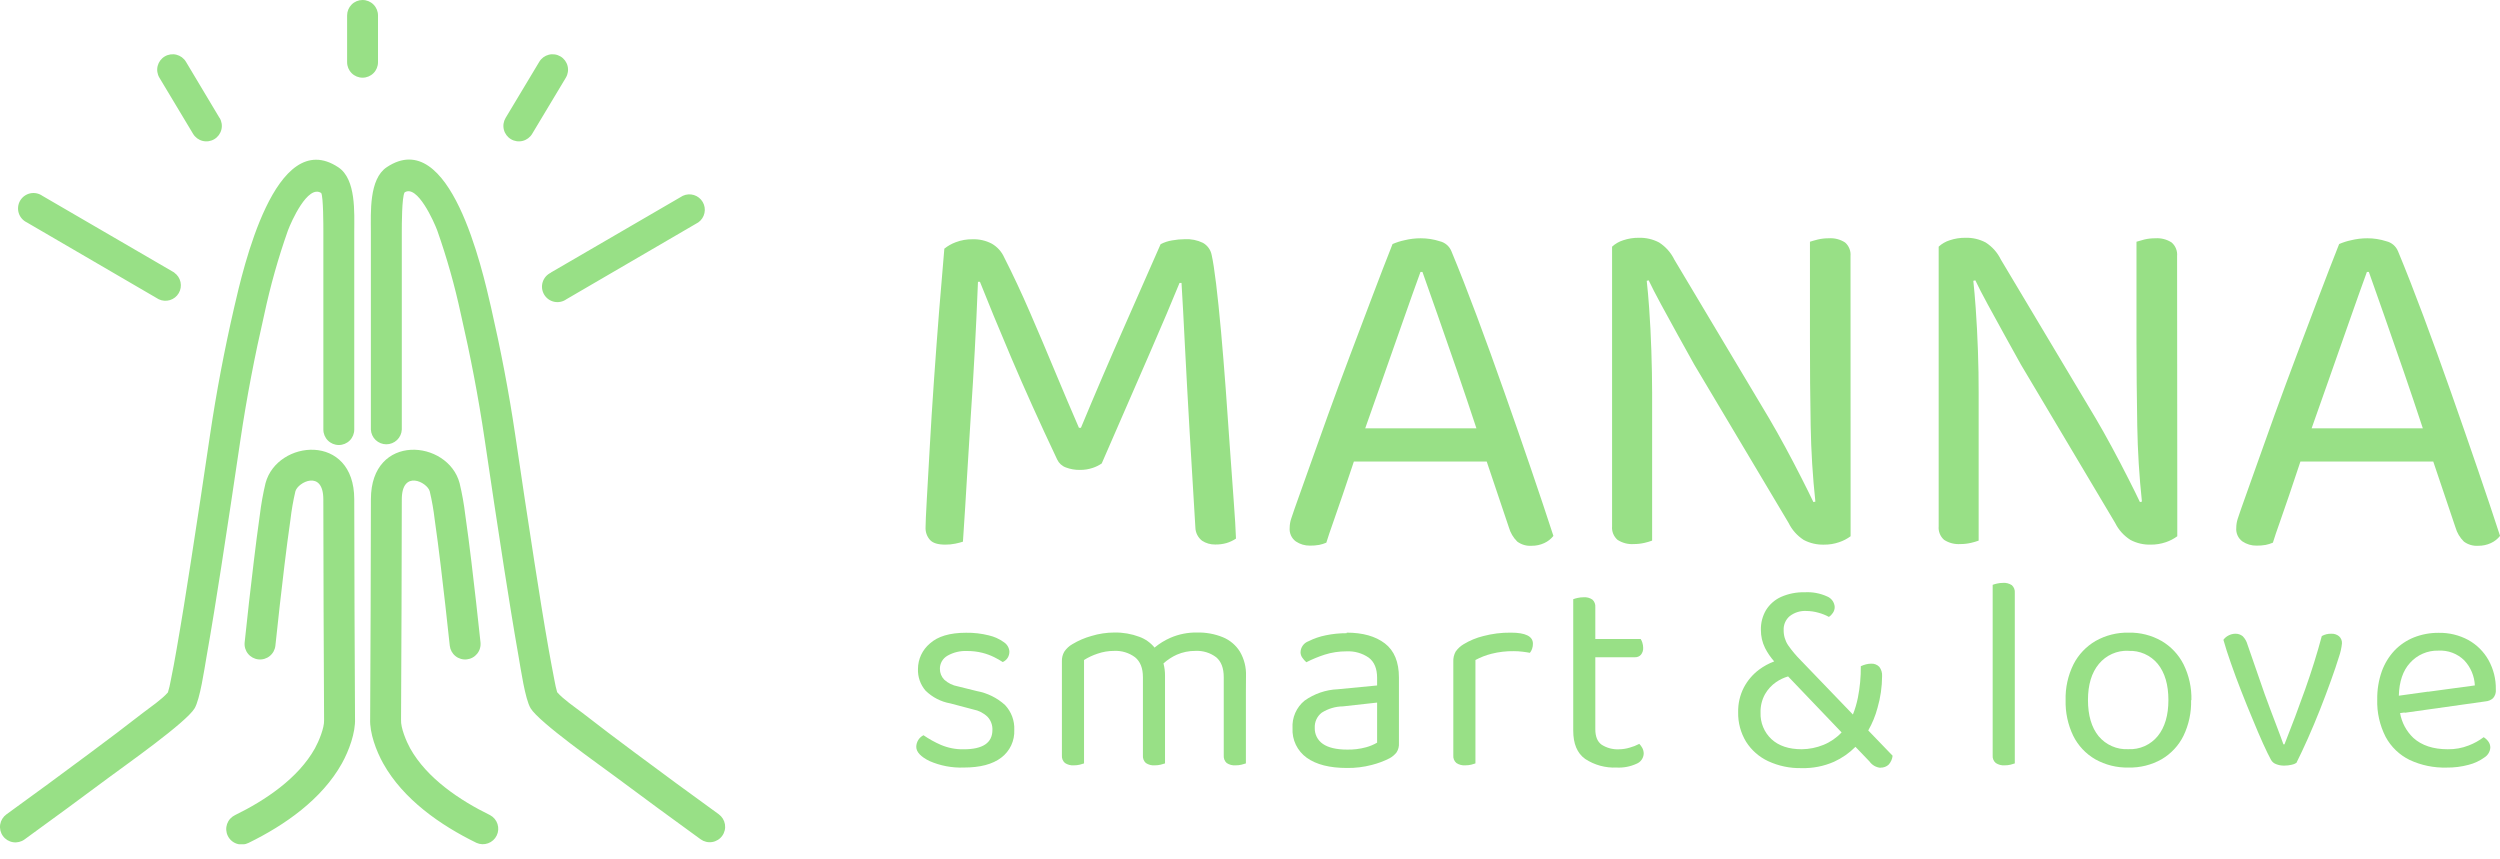 <?xml version="1.0" encoding="UTF-8"?> <svg xmlns="http://www.w3.org/2000/svg" width="160" height="55" viewBox="0 0 160 55" fill="none"><g clip-path="url(#clip0_45_528)"><path fill-rule="evenodd" clip-rule="evenodd" d="M140.231 44.807C140.252 45.595 140.086 46.377 139.745 47.088C139.436 47.715 138.949 48.237 138.346 48.591C137.7 48.957 136.966 49.141 136.223 49.123C135.478 49.14 134.741 48.956 134.091 48.591C133.485 48.239 132.996 47.716 132.685 47.088C132.344 46.377 132.178 45.595 132.199 44.807C132.178 44.013 132.351 43.226 132.704 42.514C133.022 41.891 133.513 41.373 134.118 41.021C134.762 40.657 135.493 40.473 136.233 40.489C136.97 40.472 137.698 40.656 138.339 41.021C138.941 41.374 139.429 41.892 139.745 42.514C140.097 43.226 140.27 44.013 140.25 44.807H140.231ZM136.214 41.65C135.856 41.635 135.5 41.703 135.173 41.849C134.846 41.995 134.557 42.214 134.329 42.49C133.863 43.051 133.63 43.819 133.63 44.8C133.63 45.781 133.858 46.563 134.312 47.117C134.543 47.393 134.835 47.612 135.165 47.756C135.495 47.901 135.854 47.966 136.214 47.947C136.572 47.965 136.929 47.897 137.256 47.752C137.583 47.605 137.872 47.385 138.098 47.107C138.552 46.545 138.778 45.776 138.778 44.8C138.778 43.828 138.553 43.051 138.098 42.49C137.871 42.214 137.582 41.994 137.255 41.85C136.928 41.705 136.571 41.639 136.214 41.657V41.65Z" fill="#98E086"></path><path fill-rule="evenodd" clip-rule="evenodd" d="M10.745 44.321C10.823 44.067 10.884 43.808 10.929 43.547C11.065 42.893 11.184 42.235 11.298 41.579C11.624 39.724 11.92 37.863 12.209 35.993C12.634 33.273 13.04 30.553 13.443 27.83C13.846 25.108 14.366 22.368 14.988 19.672C15.544 17.273 17.608 8.015 21.657 10.71C22.803 11.473 22.672 13.625 22.672 14.839V27.493C22.672 27.755 22.568 28.006 22.383 28.192C22.197 28.377 21.946 28.481 21.683 28.481C21.421 28.481 21.17 28.377 20.985 28.192C20.799 28.006 20.695 27.755 20.695 27.493V14.849C20.695 14.429 20.695 12.605 20.559 12.355C19.699 11.782 18.631 14.203 18.427 14.752C17.808 16.503 17.304 18.293 16.916 20.11C16.306 22.759 15.789 25.438 15.391 28.124C14.989 30.852 14.578 33.578 14.157 36.302C13.858 38.225 13.552 40.149 13.212 42.065C13.081 42.816 12.802 44.754 12.452 45.337C11.913 46.237 8.059 48.948 6.975 49.754C5.181 51.09 3.379 52.414 1.569 53.725C1.357 53.879 1.091 53.942 0.832 53.901C0.573 53.859 0.341 53.717 0.187 53.504C0.033 53.292 -0.03 53.027 0.011 52.767C0.053 52.508 0.196 52.276 0.408 52.122C2.213 50.817 4.008 49.499 5.793 48.168C6.917 47.33 8.039 46.49 9.144 45.626C9.63 45.256 10.358 44.761 10.745 44.316V44.321ZM22.215 0.988C22.215 0.726 22.32 0.475 22.505 0.29C22.69 0.104 22.942 0 23.204 0C23.466 0 23.718 0.104 23.903 0.29C24.088 0.475 24.192 0.726 24.192 0.988V3.983C24.192 4.245 24.088 4.497 23.903 4.682C23.718 4.867 23.466 4.972 23.204 4.972C22.942 4.972 22.69 4.867 22.505 4.682C22.32 4.497 22.215 4.245 22.215 3.983V0.988ZM35.255 17.443L43.7 12.532C43.923 12.427 44.178 12.41 44.413 12.483C44.649 12.556 44.849 12.715 44.973 12.928C45.098 13.141 45.138 13.393 45.086 13.634C45.034 13.876 44.894 14.089 44.693 14.232L36.248 19.153C36.137 19.232 36.009 19.288 35.875 19.315C35.74 19.343 35.602 19.343 35.468 19.314C35.333 19.285 35.207 19.228 35.095 19.148C34.984 19.067 34.891 18.965 34.822 18.846C34.753 18.727 34.709 18.596 34.693 18.459C34.678 18.323 34.691 18.185 34.731 18.054C34.772 17.923 34.84 17.802 34.93 17.698C35.02 17.595 35.131 17.511 35.255 17.453V17.443ZM32.358 7.548L34.514 3.954C34.581 3.842 34.669 3.745 34.774 3.667C34.878 3.59 34.997 3.534 35.123 3.502C35.249 3.47 35.38 3.464 35.509 3.483C35.638 3.502 35.761 3.546 35.873 3.613C35.985 3.679 36.082 3.768 36.16 3.872C36.237 3.977 36.294 4.095 36.325 4.221C36.357 4.348 36.363 4.479 36.344 4.608C36.325 4.736 36.281 4.86 36.214 4.972L34.058 8.566C33.923 8.791 33.704 8.954 33.449 9.018C33.194 9.082 32.924 9.042 32.699 8.907C32.473 8.772 32.311 8.553 32.247 8.298C32.183 8.044 32.223 7.774 32.358 7.548ZM11.155 17.443L2.711 12.532C2.599 12.454 2.472 12.399 2.338 12.372C2.204 12.345 2.066 12.346 1.932 12.375C1.799 12.404 1.673 12.461 1.562 12.541C1.451 12.621 1.359 12.723 1.289 12.841C1.22 12.959 1.177 13.09 1.161 13.226C1.145 13.362 1.157 13.499 1.197 13.63C1.237 13.761 1.304 13.882 1.393 13.985C1.482 14.089 1.592 14.173 1.715 14.232L10.159 19.153C10.383 19.26 10.639 19.279 10.876 19.207C11.113 19.134 11.315 18.975 11.44 18.761C11.565 18.547 11.606 18.294 11.553 18.051C11.5 17.809 11.358 17.595 11.155 17.453V17.443ZM14.05 7.548L11.901 3.954C11.834 3.842 11.746 3.745 11.641 3.667C11.537 3.59 11.418 3.534 11.292 3.502C11.166 3.47 11.035 3.464 10.906 3.483C10.777 3.502 10.653 3.546 10.542 3.613C10.316 3.748 10.154 3.967 10.09 4.221C10.026 4.476 10.066 4.746 10.201 4.972L12.357 8.566C12.492 8.791 12.711 8.954 12.966 9.018C13.221 9.082 13.491 9.042 13.716 8.907C13.942 8.772 14.104 8.553 14.168 8.298C14.232 8.044 14.192 7.774 14.057 7.548H14.05ZM23.69 45.995C23.709 41.315 23.738 36.632 23.738 31.952C23.738 27.677 28.669 28.132 29.414 30.92C29.575 31.592 29.696 32.273 29.778 32.96C29.922 33.948 30.046 34.939 30.167 35.93C30.376 37.657 30.568 39.384 30.752 41.113C30.766 41.242 30.754 41.373 30.717 41.497C30.681 41.622 30.62 41.738 30.538 41.839C30.456 41.94 30.356 42.024 30.242 42.086C30.128 42.148 30.002 42.187 29.873 42.201C29.612 42.229 29.351 42.152 29.147 41.987C28.943 41.822 28.813 41.583 28.785 41.322C28.6 39.602 28.411 37.885 28.202 36.168C28.086 35.197 27.959 34.225 27.821 33.254C27.75 32.645 27.644 32.041 27.503 31.444C27.347 30.861 25.715 30.026 25.715 31.964C25.715 36.651 25.686 41.341 25.667 46.031V46.077C25.64 46.58 26.007 47.457 26.25 47.894C27.32 49.812 29.433 51.224 31.364 52.168C31.591 52.289 31.761 52.492 31.84 52.736C31.919 52.98 31.901 53.245 31.788 53.475C31.676 53.705 31.479 53.883 31.238 53.97C30.997 54.058 30.731 54.048 30.497 53.944C28.175 52.809 25.805 51.156 24.523 48.856C24.083 48.069 23.648 46.913 23.69 46.007V45.995ZM35.663 44.321C35.59 44.066 35.531 43.808 35.486 43.547C35.352 42.893 35.243 42.235 35.119 41.579C34.791 39.724 34.497 37.863 34.206 35.993C33.783 33.273 33.373 30.552 32.974 27.83C32.569 25.088 32.042 22.359 31.423 19.655C30.871 17.263 28.802 7.998 24.751 10.701C23.607 11.463 23.736 13.615 23.736 14.83V27.493C23.748 27.747 23.858 27.986 24.042 28.162C24.227 28.337 24.471 28.435 24.726 28.435C24.98 28.435 25.224 28.337 25.409 28.162C25.593 27.986 25.703 27.747 25.715 27.493V14.849C25.715 14.429 25.715 12.605 25.895 12.313C26.709 11.782 27.779 14.203 27.981 14.742C28.599 16.494 29.105 18.284 29.494 20.1C30.104 22.75 30.621 25.428 31.017 28.115C31.42 30.842 31.826 33.569 32.251 36.292C32.552 38.215 32.858 40.139 33.196 42.055C33.329 42.806 33.606 44.744 33.958 45.327C34.497 46.228 38.352 48.938 39.435 49.745C41.227 51.08 43.029 52.404 44.841 53.715C44.946 53.791 45.066 53.846 45.192 53.876C45.318 53.906 45.449 53.911 45.578 53.89C45.706 53.87 45.829 53.824 45.939 53.756C46.05 53.688 46.146 53.599 46.222 53.493C46.298 53.388 46.352 53.269 46.383 53.142C46.413 53.016 46.417 52.885 46.397 52.757C46.376 52.629 46.33 52.506 46.262 52.395C46.194 52.285 46.105 52.189 46 52.112C44.194 50.807 42.4 49.489 40.615 48.159C39.491 47.321 38.369 46.48 37.264 45.616C36.778 45.247 36.049 44.751 35.663 44.307V44.321ZM22.721 45.987C22.701 41.315 22.672 36.632 22.672 31.952C22.672 27.677 17.742 28.132 16.994 30.92C16.833 31.592 16.712 32.273 16.629 32.96C16.488 33.948 16.362 34.939 16.243 35.93C16.032 37.657 15.84 39.384 15.658 41.113C15.63 41.374 15.707 41.635 15.872 41.839C16.037 42.043 16.276 42.173 16.537 42.201C16.798 42.229 17.059 42.152 17.263 41.987C17.467 41.822 17.598 41.583 17.625 41.322C17.807 39.602 17.997 37.885 18.206 36.168C18.325 35.197 18.448 34.225 18.589 33.254C18.659 32.645 18.765 32.041 18.905 31.444C19.061 30.861 20.693 30.026 20.693 31.964C20.693 36.651 20.722 41.341 20.741 46.031C20.74 46.05 20.74 46.07 20.741 46.089C20.765 46.575 20.399 47.457 20.156 47.894C19.087 49.812 16.974 51.224 15.041 52.168C14.923 52.225 14.818 52.304 14.73 52.401C14.643 52.498 14.576 52.612 14.533 52.735C14.49 52.859 14.472 52.989 14.48 53.12C14.488 53.25 14.521 53.378 14.579 53.495C14.636 53.613 14.716 53.718 14.815 53.804C14.913 53.89 15.027 53.956 15.151 53.997C15.275 54.039 15.406 54.056 15.536 54.047C15.666 54.037 15.794 54.002 15.911 53.944C18.23 52.809 20.6 51.156 21.883 48.856C22.327 48.057 22.759 46.896 22.721 45.987Z" fill="#98E086"></path><path fill-rule="evenodd" clip-rule="evenodd" d="M147.944 27.413H155.061C154.667 26.218 154.262 25.014 153.846 23.802C153.393 22.492 152.97 21.277 152.578 20.158C152.187 19.04 151.863 18.122 151.607 17.404H151.481C151.157 18.292 150.782 19.344 150.356 20.562C149.93 21.779 149.487 23.041 149.025 24.348C148.648 25.428 148.288 26.446 147.947 27.403L147.944 27.413ZM155.728 29.536H147.228L147.111 29.885C146.922 30.454 146.72 31.051 146.512 31.673C146.303 32.295 146.099 32.887 145.909 33.417C145.72 33.946 145.569 34.388 145.465 34.731C145.317 34.794 145.163 34.842 145.006 34.874C144.813 34.908 144.617 34.923 144.42 34.92C144.099 34.926 143.784 34.832 143.517 34.653C143.381 34.554 143.273 34.422 143.204 34.269C143.135 34.116 143.106 33.948 143.121 33.781C143.122 33.582 143.154 33.385 143.216 33.196C143.279 32.994 143.352 32.778 143.437 32.545C143.691 31.829 144.003 30.953 144.372 29.917C144.741 28.881 145.146 27.747 145.586 26.517C146.03 25.293 146.495 24.036 146.98 22.747C147.466 21.459 147.941 20.202 148.406 18.978C148.871 17.751 149.304 16.631 149.705 15.619C149.95 15.512 150.204 15.431 150.465 15.376C150.807 15.291 151.158 15.249 151.51 15.25C151.922 15.249 152.332 15.313 152.724 15.44C152.89 15.478 153.044 15.556 153.174 15.666C153.303 15.777 153.405 15.916 153.47 16.073C153.978 17.297 154.522 18.686 155.102 20.239C155.681 21.791 156.268 23.41 156.86 25.096C157.45 26.773 158.016 28.405 158.56 29.99C159.104 31.575 159.585 33.011 160.003 34.298C159.846 34.495 159.646 34.652 159.418 34.757C159.164 34.874 158.888 34.933 158.609 34.93C158.281 34.953 157.955 34.858 157.691 34.663C157.436 34.413 157.25 34.102 157.152 33.759L155.728 29.536Z" fill="#98E086"></path><path fill-rule="evenodd" clip-rule="evenodd" d="M139.346 31.532V34.32C139.124 34.483 138.879 34.61 138.618 34.699C138.305 34.806 137.977 34.86 137.646 34.856C137.195 34.87 136.748 34.766 136.349 34.555C135.927 34.288 135.587 33.91 135.366 33.462L129.335 23.327L128.291 21.443C127.909 20.755 127.549 20.1 127.213 19.478C126.875 18.854 126.61 18.344 126.421 17.941L126.292 17.972C126.348 18.492 126.399 19.075 126.445 19.716C126.508 20.602 126.556 21.515 126.588 22.456C126.621 23.396 126.636 24.287 126.634 25.127V34.599C126.476 34.657 126.314 34.705 126.149 34.742C125.926 34.794 125.698 34.82 125.469 34.82C125.1 34.846 124.732 34.752 124.422 34.55C124.299 34.443 124.204 34.309 124.144 34.157C124.083 34.006 124.06 33.843 124.075 33.681V15.786C124.278 15.598 124.521 15.457 124.786 15.376C125.108 15.268 125.445 15.214 125.784 15.218C126.236 15.204 126.684 15.308 127.084 15.519C127.502 15.787 127.839 16.165 128.055 16.612L134.108 26.747C134.446 27.319 134.8 27.947 135.169 28.632C135.538 29.317 135.881 29.971 136.196 30.596C136.514 31.221 136.767 31.731 136.956 32.134L137.083 32.102C136.913 30.509 136.813 28.89 136.784 27.245C136.753 25.399 136.737 23.61 136.735 21.878V15.471C136.862 15.429 137.032 15.381 137.243 15.327C137.471 15.274 137.705 15.248 137.94 15.25C138.308 15.224 138.675 15.318 138.984 15.519C139.108 15.626 139.204 15.76 139.264 15.912C139.325 16.063 139.349 16.226 139.334 16.389L139.346 31.532Z" fill="#98E086"></path><path fill-rule="evenodd" clip-rule="evenodd" d="M118.438 31.532V34.32C118.216 34.484 117.97 34.612 117.709 34.699C117.397 34.807 117.068 34.861 116.738 34.857C116.286 34.87 115.838 34.767 115.438 34.556C115.02 34.287 114.684 33.909 114.467 33.463L108.429 23.328L107.382 21.443C107.003 20.749 106.645 20.094 106.306 19.478C105.969 18.854 105.704 18.344 105.515 17.941L105.391 17.973C105.449 18.492 105.5 19.075 105.546 19.716C105.609 20.602 105.656 21.515 105.687 22.456C105.718 23.397 105.734 24.287 105.736 25.128V34.599C105.577 34.657 105.415 34.705 105.25 34.743C105.026 34.794 104.797 34.82 104.567 34.82C104.199 34.846 103.833 34.752 103.523 34.551C103.4 34.444 103.304 34.31 103.243 34.158C103.182 34.007 103.158 33.844 103.173 33.681V15.787C103.378 15.598 103.622 15.458 103.887 15.376C104.209 15.268 104.546 15.214 104.886 15.218C105.337 15.205 105.785 15.309 106.185 15.52C106.602 15.789 106.938 16.166 107.156 16.613L113.206 26.747C113.543 27.319 113.897 27.947 114.268 28.632C114.638 29.317 114.982 29.972 115.297 30.597C115.613 31.221 115.868 31.731 116.058 32.134L116.184 32.103C116.012 30.509 115.912 28.89 115.883 27.245C115.85 25.399 115.835 23.61 115.837 21.878V15.471C115.963 15.43 116.13 15.381 116.342 15.328C116.57 15.274 116.804 15.248 117.039 15.25C117.408 15.224 117.775 15.318 118.086 15.52C118.208 15.627 118.303 15.761 118.364 15.913C118.424 16.064 118.448 16.227 118.433 16.389L118.438 31.532Z" fill="#98E086"></path><path fill-rule="evenodd" clip-rule="evenodd" d="M87.377 27.413H94.491C94.097 26.218 93.692 25.014 93.276 23.802C92.821 22.492 92.399 21.277 92.008 20.158C91.618 19.04 91.294 18.122 91.037 17.404H90.911C90.587 18.292 90.212 19.344 89.786 20.562C89.36 21.779 88.917 23.041 88.455 24.348C88.076 25.428 87.717 26.446 87.377 27.403V27.413ZM95.149 29.536H86.648L86.532 29.885C86.342 30.454 86.141 31.051 85.93 31.673C85.718 32.295 85.517 32.887 85.327 33.417C85.138 33.946 84.99 34.388 84.885 34.731C84.737 34.794 84.582 34.842 84.424 34.874C84.231 34.908 84.034 34.923 83.838 34.92C83.517 34.926 83.202 34.832 82.935 34.653C82.799 34.554 82.691 34.422 82.622 34.269C82.553 34.116 82.524 33.948 82.539 33.781C82.54 33.582 82.573 33.384 82.636 33.196C82.699 32.994 82.772 32.778 82.857 32.545C83.11 31.829 83.421 30.953 83.792 29.917C84.163 28.881 84.568 27.747 85.007 26.517C85.449 25.293 85.913 24.036 86.401 22.747C86.888 21.459 87.363 20.202 87.826 18.978C88.289 17.751 88.722 16.631 89.123 15.619C89.368 15.513 89.623 15.431 89.883 15.376C90.226 15.291 90.577 15.249 90.93 15.25C91.342 15.249 91.752 15.313 92.144 15.44C92.31 15.478 92.464 15.556 92.593 15.666C92.723 15.776 92.824 15.916 92.888 16.073C93.396 17.297 93.94 18.686 94.52 20.239C95.099 21.791 95.686 23.41 96.278 25.096C96.871 26.773 97.437 28.405 97.978 29.99C98.519 31.575 98.999 33.011 99.418 34.298C99.262 34.495 99.062 34.653 98.833 34.757C98.58 34.874 98.303 34.933 98.024 34.93C97.696 34.953 97.371 34.858 97.106 34.663C96.852 34.413 96.667 34.102 96.57 33.759L95.149 29.536Z" fill="#98E086"></path><path fill-rule="evenodd" clip-rule="evenodd" d="M70.51 29.662C70.329 29.784 70.132 29.881 69.925 29.948C69.664 30.034 69.391 30.077 69.116 30.074C68.807 30.079 68.501 30.026 68.212 29.916C67.968 29.827 67.769 29.645 67.659 29.409C66.54 27.043 65.564 24.879 64.73 22.915C63.896 20.951 63.225 19.324 62.716 18.035H62.59C62.527 19.622 62.458 21.1 62.383 22.47C62.309 23.84 62.228 25.165 62.141 26.446C62.056 27.723 61.975 29.033 61.898 30.376C61.82 31.718 61.73 33.148 61.628 34.667C61.469 34.718 61.306 34.76 61.142 34.793C60.928 34.837 60.71 34.859 60.492 34.856C60.028 34.856 59.7 34.757 59.52 34.555C59.323 34.335 59.221 34.045 59.236 33.749C59.236 33.493 59.262 32.907 59.314 31.991C59.365 31.074 59.429 29.95 59.505 28.617C59.578 27.286 59.667 25.866 59.773 24.357C59.878 22.848 59.989 21.359 60.105 19.889C60.222 18.422 60.333 17.097 60.438 15.915C60.657 15.739 60.903 15.599 61.167 15.502C61.511 15.371 61.877 15.307 62.245 15.313C62.674 15.299 63.099 15.397 63.479 15.597C63.831 15.801 64.109 16.111 64.273 16.483C64.822 17.562 65.371 18.734 65.92 20C66.469 21.266 67.006 22.533 67.532 23.801C68.06 25.069 68.567 26.262 69.053 27.381H69.179C70.11 25.142 71.034 22.988 71.95 20.918C72.867 18.849 73.643 17.086 74.279 15.629C74.507 15.509 74.754 15.427 75.008 15.386C75.28 15.336 75.555 15.31 75.831 15.308C76.231 15.287 76.63 15.368 76.99 15.543C77.133 15.624 77.257 15.736 77.353 15.869C77.45 16.003 77.515 16.156 77.546 16.318C77.628 16.678 77.725 17.29 77.83 18.157C77.934 19.024 78.041 20.041 78.146 21.212C78.25 22.383 78.352 23.614 78.447 24.904C78.542 26.193 78.632 27.459 78.716 28.705C78.802 29.951 78.882 31.075 78.959 32.078C79.037 33.081 79.081 33.878 79.103 34.47C78.917 34.594 78.714 34.69 78.5 34.755C78.263 34.821 78.018 34.853 77.772 34.849C77.474 34.854 77.181 34.77 76.931 34.606C76.802 34.506 76.696 34.377 76.622 34.231C76.548 34.084 76.507 33.923 76.504 33.759C76.378 31.709 76.256 29.685 76.14 27.687C76.023 25.689 75.923 23.857 75.838 22.191C75.756 20.523 75.682 19.162 75.617 18.106H75.491C75.02 19.264 74.386 20.757 73.59 22.587C72.793 24.416 71.766 26.775 70.51 29.662Z" fill="#98E086"></path><path fill-rule="evenodd" clip-rule="evenodd" d="M153.894 45.599L153.605 45.638C153.71 46.243 154.007 46.799 154.453 47.224C154.989 47.709 155.723 47.952 156.655 47.952C157.115 47.96 157.571 47.878 157.999 47.709C158.34 47.578 158.662 47.4 158.955 47.18C159.077 47.255 159.182 47.354 159.264 47.471C159.342 47.583 159.382 47.716 159.38 47.853C159.371 47.98 159.331 48.102 159.265 48.211C159.198 48.32 159.107 48.412 158.999 48.479C158.696 48.698 158.354 48.857 157.991 48.948C157.533 49.071 157.06 49.131 156.585 49.125C155.77 49.148 154.961 48.982 154.222 48.639C153.567 48.32 153.029 47.804 152.682 47.163C152.303 46.422 152.117 45.597 152.143 44.766C152.133 44.154 152.231 43.545 152.434 42.968C152.612 42.472 152.889 42.018 153.248 41.633C153.599 41.266 154.025 40.98 154.496 40.792C154.997 40.595 155.532 40.496 156.07 40.501C156.733 40.487 157.388 40.645 157.972 40.96C158.513 41.26 158.961 41.705 159.264 42.245C159.584 42.82 159.746 43.469 159.733 44.127C159.743 44.227 159.732 44.328 159.702 44.425C159.671 44.521 159.621 44.609 159.555 44.685C159.42 44.805 159.249 44.876 159.07 44.889L153.901 45.618L153.894 45.599ZM155.395 44.273L158.39 43.867C158.363 43.27 158.125 42.703 157.717 42.267C157.499 42.051 157.238 41.884 156.952 41.776C156.665 41.669 156.359 41.622 156.053 41.64C155.712 41.631 155.373 41.697 155.059 41.833C154.746 41.969 154.466 42.172 154.239 42.427C153.787 42.922 153.549 43.622 153.525 44.525L155.395 44.265V44.273Z" fill="#98E086"></path><path fill-rule="evenodd" clip-rule="evenodd" d="M149.212 40.559C149.388 40.551 149.562 40.608 149.698 40.72C149.762 40.777 149.812 40.848 149.844 40.928C149.876 41.007 149.89 41.093 149.885 41.179C149.855 41.474 149.79 41.765 149.691 42.046C149.56 42.471 149.39 42.978 149.176 43.569C148.962 44.159 148.731 44.783 148.479 45.417C148.226 46.051 147.966 46.677 147.699 47.275C147.432 47.872 147.189 48.385 146.971 48.822C146.877 48.885 146.771 48.927 146.66 48.946C146.506 48.982 146.349 49 146.191 48.999C146.01 49.003 145.83 48.97 145.662 48.902C145.526 48.852 145.412 48.755 145.343 48.627C145.212 48.391 145.044 48.046 144.838 47.593C144.633 47.139 144.412 46.623 144.175 46.043C143.932 45.468 143.689 44.868 143.447 44.248C143.204 43.629 142.983 43.034 142.784 42.461C142.584 41.888 142.417 41.385 142.298 40.948C142.384 40.828 142.5 40.731 142.633 40.666C142.762 40.599 142.905 40.562 143.051 40.559C143.227 40.551 143.4 40.608 143.536 40.72C143.68 40.868 143.784 41.05 143.838 41.249L144.933 44.406C145.028 44.678 145.152 45.014 145.305 45.414C145.458 45.815 145.613 46.218 145.766 46.629C145.919 47.039 146.043 47.357 146.138 47.636H146.208C146.679 46.447 147.121 45.27 147.534 44.108C147.947 42.945 148.301 41.812 148.595 40.708C148.783 40.602 148.997 40.551 149.212 40.559Z" fill="#98E086"></path><path fill-rule="evenodd" clip-rule="evenodd" d="M127.531 44.911V37.429C127.62 37.396 127.712 37.369 127.805 37.349C127.93 37.319 128.058 37.305 128.186 37.305C128.39 37.288 128.593 37.341 128.762 37.455C128.828 37.517 128.879 37.593 128.911 37.677C128.943 37.761 128.955 37.851 128.947 37.941V48.858C128.888 48.88 128.798 48.907 128.682 48.938C128.555 48.968 128.424 48.983 128.293 48.982C128.093 48.995 127.894 48.942 127.727 48.831C127.658 48.772 127.604 48.697 127.57 48.612C127.536 48.528 127.522 48.436 127.531 48.346V44.911Z" fill="#98E086"></path><path fill-rule="evenodd" clip-rule="evenodd" d="M120.354 49.14C120.214 49.127 120.079 49.085 119.957 49.015C119.835 48.945 119.729 48.849 119.648 48.734L118.749 47.797C118.354 48.194 117.891 48.517 117.382 48.751C116.725 49.039 116.013 49.179 115.296 49.159C114.56 49.176 113.831 49.024 113.163 48.715C112.581 48.444 112.09 48.011 111.747 47.469C111.403 46.901 111.228 46.248 111.242 45.584C111.23 45.034 111.355 44.49 111.606 44.001C111.841 43.553 112.173 43.163 112.578 42.859C112.875 42.638 113.202 42.46 113.549 42.33C113.317 42.069 113.12 41.78 112.962 41.47C112.784 41.11 112.694 40.713 112.697 40.311C112.686 39.867 112.8 39.429 113.025 39.046C113.253 38.678 113.585 38.386 113.979 38.206C114.461 37.993 114.983 37.89 115.509 37.905C115.999 37.877 116.488 37.969 116.935 38.172C117.071 38.227 117.189 38.319 117.275 38.438C117.361 38.557 117.411 38.698 117.421 38.844C117.422 38.98 117.382 39.112 117.306 39.223C117.239 39.326 117.152 39.414 117.049 39.481C116.839 39.366 116.617 39.277 116.386 39.216C116.133 39.142 115.87 39.104 115.606 39.102C115.225 39.08 114.848 39.197 114.545 39.43C114.416 39.538 114.313 39.675 114.246 39.83C114.178 39.984 114.146 40.153 114.154 40.321C114.148 40.666 114.247 41.005 114.438 41.293C114.68 41.64 114.953 41.965 115.252 42.264L118.586 45.73C118.724 45.38 118.831 45.02 118.905 44.651C119.036 43.988 119.099 43.312 119.092 42.636C119.197 42.588 119.307 42.549 119.419 42.519C119.526 42.491 119.635 42.476 119.745 42.475C119.843 42.468 119.942 42.483 120.034 42.518C120.126 42.553 120.209 42.608 120.277 42.679C120.405 42.849 120.468 43.06 120.454 43.272C120.45 43.961 120.352 44.646 120.16 45.307C120.026 45.811 119.827 46.295 119.568 46.748L121.127 48.367C121.105 48.574 121.02 48.769 120.884 48.926C120.814 48.994 120.731 49.048 120.639 49.082C120.548 49.117 120.45 49.132 120.352 49.128L120.354 49.14ZM117.863 46.874L114.438 43.291C114.167 43.37 113.909 43.492 113.676 43.651C113.381 43.853 113.136 44.12 112.959 44.431C112.761 44.79 112.663 45.196 112.675 45.606C112.663 45.923 112.719 46.239 112.84 46.532C112.96 46.826 113.143 47.09 113.374 47.306C113.841 47.738 114.487 47.952 115.317 47.952C115.794 47.946 116.265 47.85 116.707 47.67C117.144 47.491 117.539 47.219 117.863 46.874Z" fill="#98E086"></path><path fill-rule="evenodd" clip-rule="evenodd" d="M100.687 44.754V38.349C100.775 38.316 100.866 38.289 100.959 38.269C101.089 38.239 101.223 38.224 101.357 38.225C101.555 38.21 101.752 38.263 101.915 38.376C101.981 38.437 102.032 38.513 102.064 38.597C102.096 38.681 102.109 38.772 102.1 38.861V40.897H105.002C105.049 40.967 105.085 41.044 105.109 41.125C105.144 41.234 105.162 41.348 105.163 41.463C105.171 41.623 105.12 41.78 105.019 41.905C104.97 41.958 104.91 42 104.843 42.028C104.776 42.055 104.703 42.067 104.631 42.063H102.1V46.663C102.1 47.148 102.236 47.469 102.508 47.663C102.84 47.874 103.23 47.976 103.623 47.955C103.851 47.951 104.077 47.916 104.296 47.85C104.51 47.792 104.718 47.711 104.915 47.607C104.991 47.686 105.057 47.775 105.109 47.872C105.169 47.986 105.199 48.114 105.197 48.244C105.189 48.382 105.141 48.516 105.06 48.629C104.979 48.742 104.867 48.829 104.738 48.88C104.338 49.063 103.901 49.146 103.463 49.123C102.752 49.156 102.049 48.964 101.454 48.574C100.941 48.21 100.685 47.602 100.687 46.752V44.754Z" fill="#98E086"></path><path fill-rule="evenodd" clip-rule="evenodd" d="M94.428 42.24V48.858C94.37 48.88 94.28 48.907 94.163 48.938C94.035 48.968 93.904 48.983 93.772 48.982C93.572 48.995 93.373 48.942 93.206 48.831C93.138 48.771 93.085 48.696 93.051 48.612C93.017 48.527 93.004 48.436 93.012 48.346V42.347C93.001 42.122 93.053 41.898 93.162 41.701C93.296 41.511 93.468 41.351 93.668 41.232C94.057 40.995 94.481 40.819 94.923 40.71C95.5 40.556 96.095 40.482 96.691 40.489C97.635 40.489 98.107 40.724 98.107 41.196C98.109 41.307 98.091 41.418 98.054 41.523C98.023 41.617 97.976 41.705 97.913 41.781C97.794 41.757 97.641 41.732 97.454 41.71C97.266 41.686 97.077 41.674 96.888 41.674C96.404 41.667 95.922 41.723 95.453 41.842C95.096 41.932 94.752 42.066 94.428 42.24Z" fill="#98E086"></path><path fill-rule="evenodd" clip-rule="evenodd" d="M86.187 40.489C87.216 40.489 88.03 40.719 88.631 41.178C89.231 41.638 89.532 42.367 89.532 43.364V47.559C89.546 47.767 89.494 47.975 89.381 48.151C89.259 48.307 89.106 48.436 88.932 48.53C88.571 48.714 88.19 48.856 87.797 48.955C87.278 49.092 86.743 49.157 86.207 49.15C85.098 49.15 84.24 48.932 83.632 48.496C83.334 48.282 83.094 47.997 82.934 47.666C82.775 47.334 82.702 46.969 82.722 46.602C82.702 46.268 82.761 45.935 82.895 45.629C83.029 45.323 83.233 45.053 83.492 44.841C84.116 44.397 84.856 44.143 85.621 44.112L88.135 43.87V43.384C88.135 42.794 87.958 42.364 87.603 42.092C87.184 41.801 86.68 41.659 86.17 41.686C85.699 41.684 85.23 41.755 84.781 41.897C84.377 42.027 83.984 42.189 83.606 42.383C83.508 42.297 83.422 42.199 83.348 42.092C83.276 41.991 83.236 41.871 83.234 41.747C83.237 41.591 83.288 41.439 83.38 41.312C83.471 41.186 83.599 41.09 83.746 41.038C84.096 40.862 84.468 40.734 84.852 40.659C85.291 40.567 85.739 40.523 86.187 40.525V40.489ZM86.207 47.974C86.621 47.984 87.035 47.933 87.436 47.823C87.681 47.756 87.916 47.657 88.135 47.53V44.965L85.949 45.208C85.467 45.213 84.996 45.354 84.589 45.613C84.442 45.727 84.325 45.875 84.247 46.044C84.17 46.214 84.135 46.399 84.145 46.585C84.138 46.786 84.182 46.986 84.273 47.166C84.365 47.345 84.5 47.499 84.667 47.612C85.004 47.845 85.522 47.974 86.219 47.974H86.207Z" fill="#98E086"></path><path fill-rule="evenodd" clip-rule="evenodd" d="M79.737 44.329V48.858C79.676 48.88 79.586 48.907 79.462 48.938C79.337 48.968 79.209 48.982 79.081 48.982C78.877 48.998 78.675 48.945 78.505 48.831C78.439 48.77 78.388 48.694 78.356 48.61C78.325 48.526 78.312 48.435 78.32 48.346V43.338C78.32 42.76 78.159 42.335 77.835 42.063C77.454 41.776 76.985 41.633 76.509 41.657C76.098 41.653 75.691 41.736 75.314 41.9C75.005 42.04 74.719 42.227 74.466 42.454V42.475C74.53 42.722 74.562 42.976 74.561 43.231V48.858C74.503 48.88 74.41 48.907 74.287 48.938C74.162 48.967 74.035 48.982 73.908 48.982C73.704 48.998 73.502 48.945 73.332 48.831C73.266 48.77 73.215 48.694 73.183 48.61C73.151 48.526 73.139 48.435 73.147 48.346V43.338C73.147 42.76 72.977 42.335 72.642 42.063C72.257 41.777 71.785 41.634 71.306 41.657C70.945 41.656 70.586 41.716 70.245 41.834C69.941 41.933 69.649 42.07 69.378 42.24V48.858C69.32 48.88 69.23 48.907 69.113 48.938C68.985 48.968 68.854 48.983 68.722 48.982C68.522 48.995 68.324 48.942 68.156 48.831C68.088 48.771 68.035 48.696 68.001 48.612C67.968 48.527 67.954 48.436 67.962 48.346V42.31C67.956 42.1 68.008 41.893 68.113 41.71C68.246 41.51 68.425 41.343 68.635 41.225C69.014 40.997 69.423 40.821 69.849 40.703C70.328 40.556 70.826 40.482 71.326 40.481C71.87 40.472 72.41 40.565 72.919 40.756C73.299 40.894 73.635 41.132 73.891 41.446C74.199 41.189 74.543 40.977 74.911 40.817C75.447 40.585 76.027 40.471 76.611 40.481C77.177 40.467 77.74 40.57 78.265 40.783C78.715 40.968 79.095 41.29 79.353 41.703C79.629 42.174 79.764 42.714 79.744 43.26L79.737 44.329Z" fill="#98E086"></path><path fill-rule="evenodd" clip-rule="evenodd" d="M64.914 46.716C64.929 47.056 64.861 47.395 64.717 47.704C64.572 48.012 64.355 48.281 64.083 48.487C63.53 48.912 62.727 49.124 61.676 49.123C60.926 49.15 60.179 49.008 59.491 48.708C58.926 48.431 58.642 48.127 58.641 47.797C58.643 47.643 58.687 47.492 58.768 47.361C58.849 47.23 58.965 47.124 59.102 47.054C59.453 47.295 59.826 47.503 60.217 47.673C60.677 47.868 61.174 47.965 61.674 47.955C62.901 47.955 63.515 47.542 63.515 46.716C63.527 46.406 63.415 46.104 63.204 45.876C62.953 45.634 62.636 45.471 62.293 45.407L60.824 45.018C60.224 44.913 59.671 44.628 59.236 44.202C58.904 43.817 58.73 43.321 58.75 42.813C58.751 42.503 58.819 42.197 58.95 41.916C59.082 41.635 59.273 41.386 59.51 41.186C60.017 40.726 60.789 40.496 61.827 40.496C62.318 40.488 62.808 40.544 63.284 40.664C63.635 40.744 63.965 40.895 64.256 41.106C64.355 41.171 64.438 41.259 64.498 41.362C64.558 41.464 64.593 41.58 64.601 41.698C64.603 41.843 64.564 41.984 64.487 42.106C64.41 42.222 64.302 42.314 64.176 42.371C64.002 42.258 63.822 42.155 63.636 42.063C63.391 41.941 63.133 41.846 62.867 41.779C62.549 41.7 62.222 41.662 61.895 41.664C61.456 41.644 61.021 41.748 60.639 41.965C60.489 42.05 60.365 42.173 60.279 42.322C60.194 42.471 60.15 42.641 60.154 42.813C60.152 43.068 60.251 43.313 60.428 43.496C60.673 43.721 60.977 43.871 61.305 43.928L62.519 44.229C63.192 44.353 63.818 44.662 64.324 45.123C64.523 45.336 64.679 45.586 64.78 45.86C64.881 46.133 64.927 46.425 64.914 46.716Z" fill="#98E086"></path></g><defs><clipPath id="clip0_45_528"><rect width="160" height="54.031" fill="white"></rect></clipPath></defs></svg> 